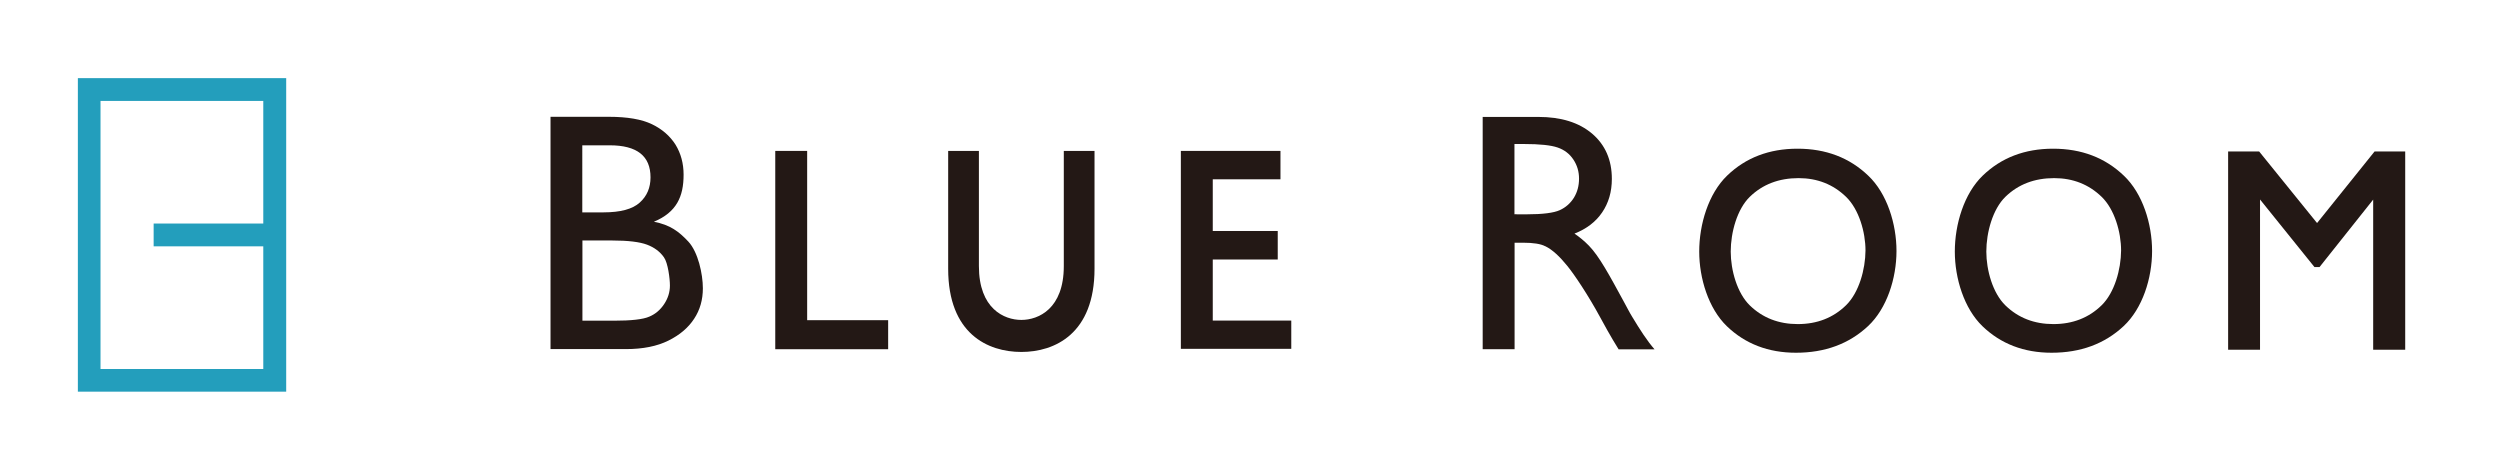 <?xml version="1.0" encoding="utf-8"?>
<!-- Generator: Adobe Illustrator 27.0.0, SVG Export Plug-In . SVG Version: 6.00 Build 0)  -->
<svg version="1.1" id="レイヤー_1" xmlns="http://www.w3.org/2000/svg" xmlns:xlink="http://www.w3.org/1999/xlink" x="0px"
	 y="0px" width="1920px" height="358.1px" viewBox="0 0 1920 358.1" style="enable-background:new 0 0 1920 358.1;"
	 xml:space="preserve">
<style type="text/css">
	.st0{fill:#239EBC;}
	.st1{fill:#231815;}
</style>
<g>
	<path class="st0" d="M59.8,300.8h160V60h-160V300.8z M77.2,283.3V77.5h125v94.2H118v17.5h84.2v94.2H77.2z"/>
	<path class="st1" d="M502.2,170.3c17.4-7.3,22.8-19.3,22.8-36.1c0-8.7-2.1-16.4-6.2-23.1c-4.2-6.6-10.2-11.9-18.1-15.7
		c-7.9-3.8-18.9-5.7-33.1-5.7h-44.8v178.4h57.9c13.1,0,23.9-2.2,32.6-6.5c8.7-4.3,15.3-9.9,19.8-16.8c4.5-6.8,6.7-14.6,6.7-23.4
		c0-11-3.7-27.8-11.1-35.8C521.4,177.8,514.7,172.7,502.2,170.3 M447.3,111.6h21c20.9,0,31.3,8.2,31.3,24.6c0,7.9-2.7,14.4-8.3,19.4
		c-5.5,5-14.8,7.5-27.8,7.5h-16.3V111.6z M510.1,233.5c-2.9,4.4-6.7,7.7-11.5,9.7c-4.8,2.1-13.8,3.1-27.2,3.1h-24.1v-61.6h22.9
		c12.2,0,21.1,1.1,26.7,3.2c5.6,2.1,10,5.4,13,9.7c3.1,4.3,4.6,16.4,4.6,21.7C514.5,224.4,513,229.1,510.1,233.5"/>
	<polygon class="st1" points="619.9,115.9 595.4,115.9 595.4,268.2 682.1,268.2 682.1,245.9 619.9,245.9 	"/>
	<path class="st1" d="M817,204.4c0,32.7-19.4,41.3-32.6,41.3c-13.2,0-32.6-8.6-32.6-41.3v-88.5h-23.6v90.5c0,50,30.5,63.9,56.2,63.9
		c25.6,0,56.2-13.9,56.2-63.9v-90.5H817V204.4z"/>
	<polygon class="st1" points="931.4,199.3 981.3,199.3 981.3,177.4 931.4,177.4 931.4,137.7 983.4,137.7 983.4,115.9 906.9,115.9 
		906.9,267.9 991.7,267.9 991.7,246.2 931.4,246.2 	"/>
	<path class="st1" d="M1380.5,114.2c-21.8,0-39.8,6.9-54.1,20.7c-14.3,13.8-21.4,37.3-21.4,58.3c0,20.5,7.1,43.7,21.2,57.3
		c14.1,13.6,31.9,20.4,53.1,20.4c22.3,0,40.7-6.8,55.3-20.4c14.6-13.6,21.9-36.9,21.9-57.7c0-20.8-7.2-44.2-21.7-57.9
		C1420.4,121.1,1402.3,114.2,1380.5,114.2 M1417.8,234.4c-9.9,9.7-22.3,14.5-37.1,14.5c-14.7,0-27-4.8-36.8-14.3
		c-9.8-9.5-14.7-27.1-14.7-41.4c0-14.7,4.9-32.6,14.7-42.1c9.8-9.5,22.3-14.3,37.4-14.3c14.4,0,26.6,4.8,36.5,14.4
		c9.9,9.6,14.9,27.1,14.9,41.2C1432.6,206.9,1427.7,224.7,1417.8,234.4"/>
	<path class="st1" d="M1576.8,114.2c-21.8,0-39.8,6.9-54.1,20.7c-14.3,13.8-21.4,37.3-21.4,58.3c0,20.5,7.1,43.7,21.2,57.3
		c14.1,13.6,31.9,20.4,53.1,20.4c22.3,0,40.7-6.8,55.3-20.4c14.6-13.6,21.9-36.9,21.9-57.7c0-20.8-7.2-44.2-21.7-57.9
		C1616.7,121.1,1598.6,114.2,1576.8,114.2 M1614.1,234.4c-9.9,9.7-22.3,14.5-37.1,14.5c-14.7,0-27-4.8-36.8-14.3
		c-9.8-9.5-14.7-27.1-14.7-41.4c0-14.7,4.9-32.6,14.7-42.1c9.8-9.5,22.3-14.3,37.4-14.3c14.4,0,26.6,4.8,36.5,14.4
		c9.9,9.6,14.9,27.1,14.9,41.2C1628.9,206.9,1624,224.7,1614.1,234.4"/>
	<path class="st1" d="M1247,231.5c-10.8-19.8-18.7-34.6-26.7-42.8c-3.5-3.6-7.3-6.7-11.1-9.3c9.2-3.6,16.3-9,21.2-16.2
		c5-7.3,7.5-15.9,7.5-25.8c0-14.6-5.1-26.2-15.2-34.8c-10.2-8.6-23.9-12.8-41.2-12.8h-42.8v178.4h24.5v-81.8h6.4
		c8,0,13.7,0.9,17.1,2.7l0.1,0c5.6,2.7,11.2,8.1,16.8,15c5.5,6.7,16.2,22.7,25.4,39.7c1.8,3.3,3.6,6.5,5.4,9.8
		c2.8,5,5.8,10,8.7,14.7h27.6c-5.7-6.5-11.2-15.1-17-24.7C1251.6,240.3,1248.8,234.7,1247,231.5 M1197.9,161.4
		c-4.6,2.1-13.1,3.2-25.5,3.2h-7c-1.2-0.1-1.9-0.1-2.1-0.1v0.1h-0.2v-54h7.4c12,0,20.6,0.9,25.8,2.7c5.2,1.8,9.2,4.9,12.1,9.3
		c2.9,4.4,4.3,9.2,4.3,14.6c0,5.5-1.3,10.3-3.9,14.6C1206.1,156.1,1202.5,159.3,1197.9,161.4"/>
	<polygon class="st1" points="1823.7,116.3 1779.5,171.3 1735,116.3 1711.2,116.3 1711.2,268.6 1735.7,268.6 1735.7,153.2 
		1777.5,205.1 1781.4,205.1 1822.6,153.3 1822.6,268.6 1847.2,268.6 1847.2,116.3 	"/>
</g>
</svg>
